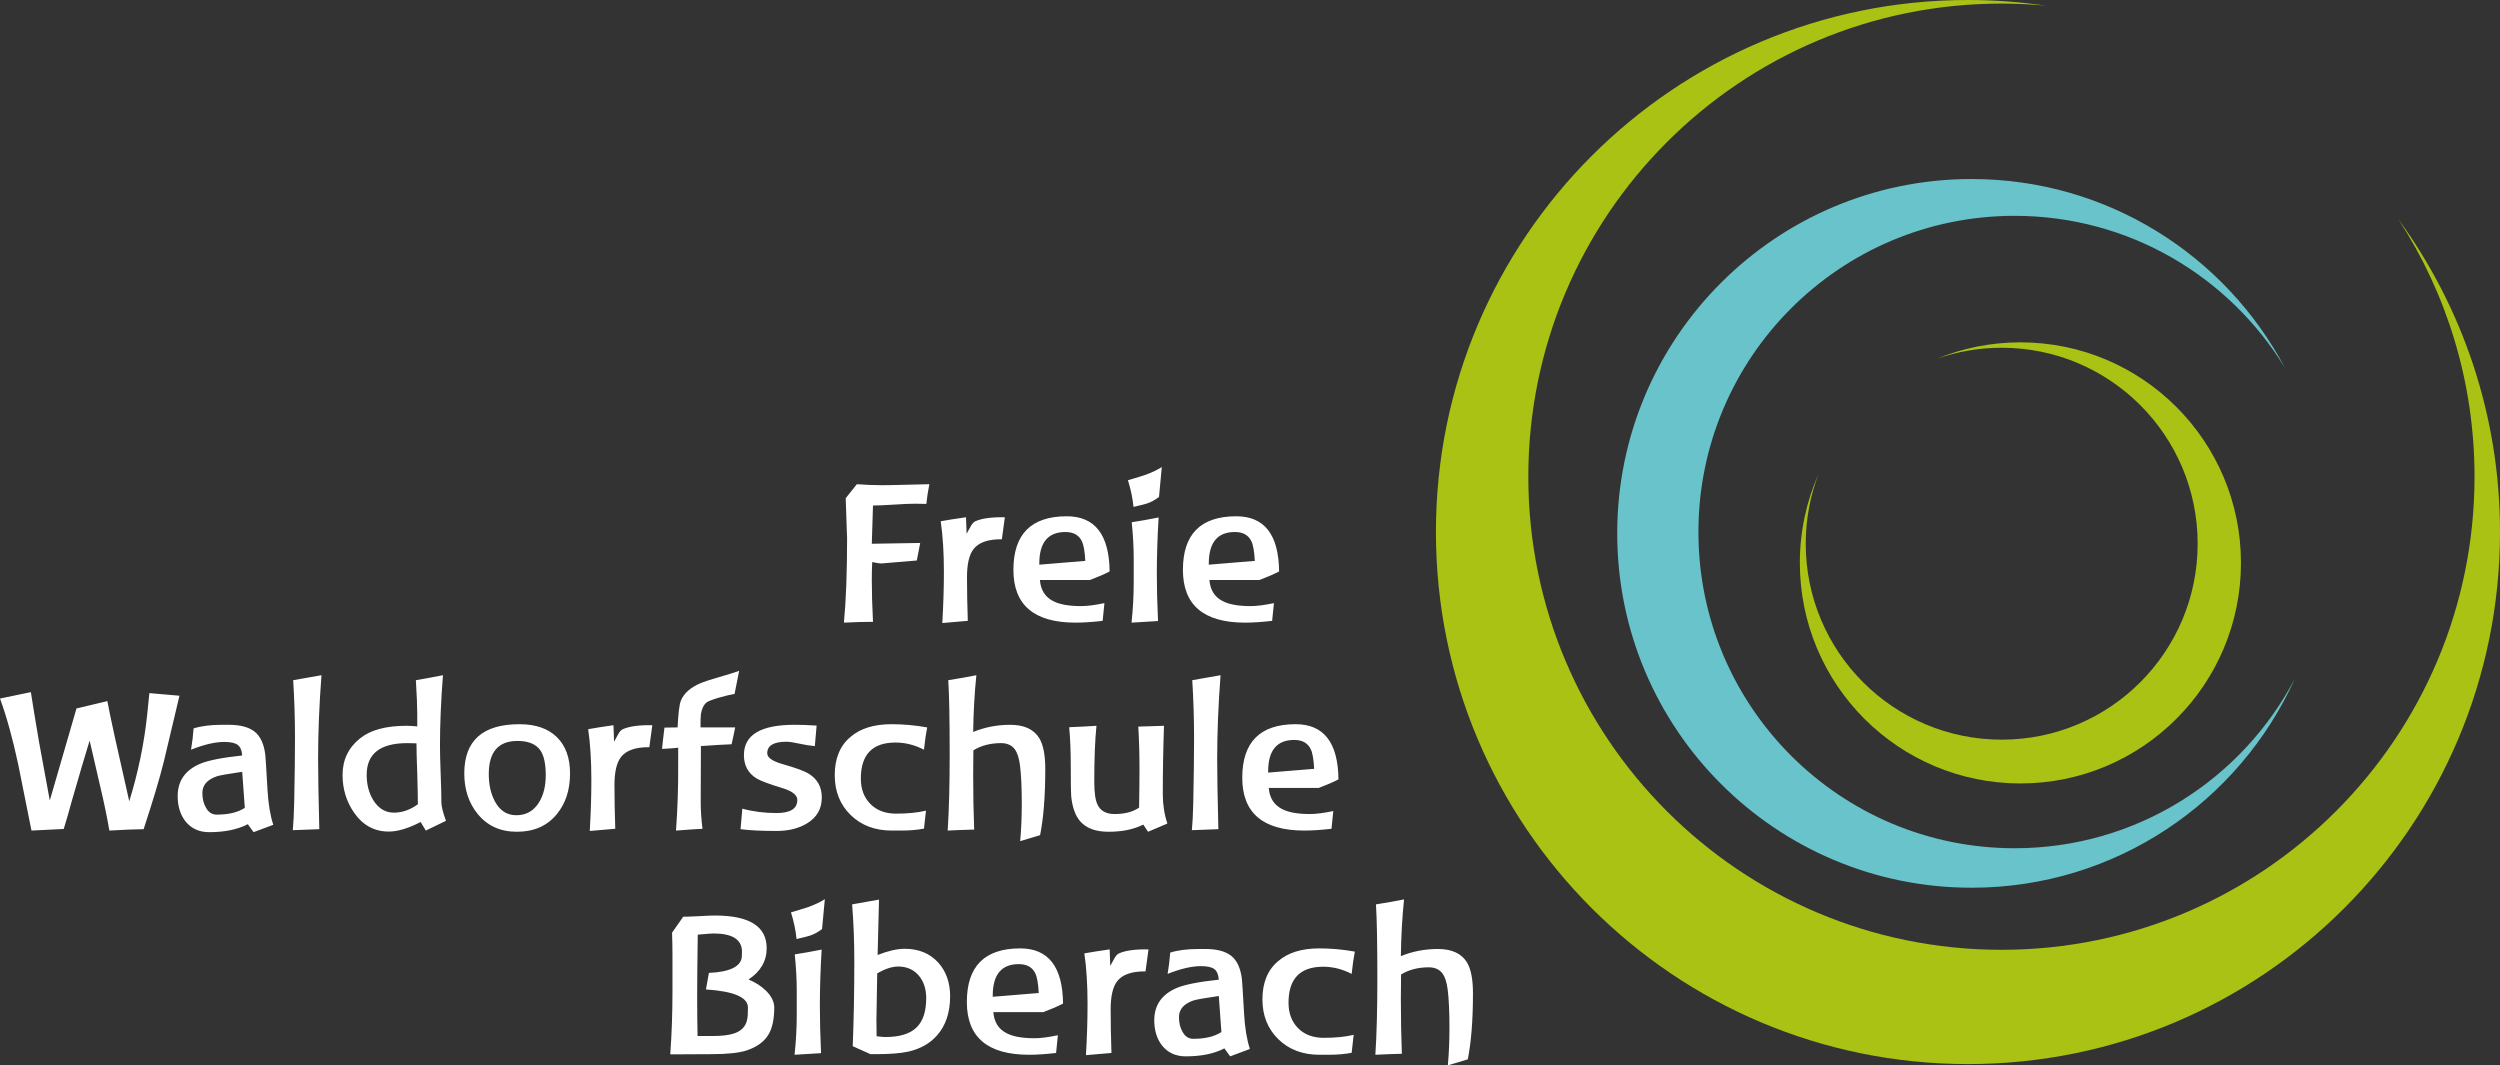 <?xml version="1.0" encoding="UTF-8"?>
<svg id="Ebene_1" data-name="Ebene 1" xmlns="http://www.w3.org/2000/svg" version="1.1" viewBox="0 0 238.859 101.784">
  <rect x="0" y="0" width="238.859" height="101.784" fill="#333333" stroke="none"/>
  <defs>
    <style>
      .cls-1 {
        fill: #68c3cb;
      }

      .cls-1, .cls-2, .cls-3 {
        stroke-width: 0px;
      }

      .cls-2 {
        fill: #fff;
      }

      .cls-3 {
        fill: #aac214;
      }
    </style>
  </defs>
  <path class="cls-3" d="M229.159,20.96c4.596,7.077,7.266,15.519,7.266,24.586,0,24.964-20.238,45.202-45.202,45.202s-45.202-20.238-45.202-45.202S166.259.344,191.223.344c1.427,0,2.838.067,4.23.196C193.029.185,190.549,0,188.027,0,159.952,0,137.194,22.759,137.194,50.833s22.758,50.833,50.833,50.833,50.832-22.758,50.832-50.833c0-11.164-3.599-21.487-9.7-29.873h0Z"/>
  <path class="cls-1" d="M192.485,81.044c-16.685,0-30.211-13.526-30.211-30.212s13.526-30.211,30.211-30.211c10.945,0,20.53,5.82,25.83,14.533-5.678-10.734-16.956-18.05-29.944-18.05-18.698,0-33.856,15.158-33.856,33.856s15.158,33.856,33.856,33.856c13.757,0,25.596-8.205,30.894-19.989-5.048,9.639-15.145,16.217-26.78,16.217h0Z"/>
  <path class="cls-3" d="M193.037,32.708c-2.835,0-5.538.561-8.007,1.576,1.946-.685,4.039-1.059,6.219-1.059,10.341,0,18.723,8.382,18.723,18.723s-8.382,18.722-18.723,18.722-18.722-8.382-18.722-18.722c0-2.345.432-4.589,1.219-6.657-1.144,2.598-1.782,5.469-1.782,8.49,0,11.638,9.435,21.073,21.073,21.073s21.073-9.435,21.073-21.073c0-11.638-9.434-21.073-21.073-21.073h0Z"/>
  <path class="cls-2" d="M17.146,66.472l-2.874-.248c-.102.964-.171,1.649-.209,2.056-.292,2.766-.863,5.525-1.713,8.278-1.142-4.999-1.84-8.189-2.093-9.572l-2.95.704-2.55,8.792-1.027-5.595c-.355-2.081-.616-3.667-.78-4.758l-2.95.612c.622,1.695,1.199,3.778,1.732,6.25.431,2.115.856,4.236,1.275,6.364.926-.051,1.954-.102,3.083-.153.292-.958.545-1.839.761-2.644.748-2.592,1.319-4.527,1.713-5.804.33,1.398.653,2.803.971,4.214.406,1.704.71,3.167.913,4.387,1.294-.076,2.385-.121,3.273-.133.888-2.694,1.535-4.86,1.941-6.499.66-2.744,1.154-4.828,1.484-6.251h0ZM26.11,78.803c-.292-.9-.476-2.01-.552-3.33-.114-2.03-.184-3.146-.209-3.349-.127-1.04-.466-1.78-1.018-2.217-.552-.438-1.373-.657-2.464-.657h-.667c-1.066,0-1.967.114-2.702.343-.051.698-.133,1.376-.247,2.036,1.243-.495,2.303-.742,3.178-.742.596,0,1.021.092,1.275.276s.4.523.438,1.018c-1.916.203-3.261.469-4.034.799-1.421.609-2.131,1.637-2.131,3.083,0,.939.235,1.726.704,2.36.558.723,1.326,1.085,2.303,1.085,1.484,0,2.715-.254,3.692-.762.241.343.425.596.552.762l1.882-.705h0ZM23.389,77.186c-.66.431-1.554.647-2.683.647-.444,0-.787-.222-1.028-.666-.228-.381-.343-.85-.343-1.408,0-.749.469-1.282,1.408-1.599.292-.089,1.091-.228,2.398-.419l.248,3.445h0ZM30.715,64.512c-.825.152-1.726.311-2.702.476.114,1.853.171,3.667.171,5.443,0,1.814-.026,3.901-.076,6.261-.026,1.117-.07,1.992-.133,2.626l2.531-.095c-.076-3.083-.114-5.322-.114-6.718,0-2.487.107-5.151.323-7.993h0ZM42.609,78.424c-.292-.798-.438-1.394-.438-1.786,0-.596-.022-1.489-.067-2.68-.045-1.191-.067-2.085-.067-2.68,0-2.066.095-4.321.285-6.766-1.104.216-1.967.374-2.588.476.089,1.434.133,2.519.133,3.255v1.16c-.406-.038-.749-.057-1.028-.057-1.967,0-3.445.4-4.434,1.199-1.117.888-1.675,2.055-1.675,3.502,0,1.332.361,2.525,1.085,3.578.837,1.217,1.947,1.826,3.33,1.826.85,0,1.865-.304,3.045-.913l.495.818,1.924-.932h0ZM39.868,73.932c.038,1.383.057,2.353.057,2.911-.736.533-1.497.8-2.284.8-.825,0-1.484-.4-1.979-1.199-.419-.685-.628-1.491-.628-2.417,0-2.017,1.294-3.026,3.882-3.026.254,0,.545.006.875.019,0,.635.027,1.605.077,2.912h0ZM53.208,77.776c.838-1.015,1.256-2.309,1.256-3.882,0-1.485-.418-2.639-1.256-3.464-.837-.825-2.03-1.237-3.577-1.237-3.515,0-5.272,1.567-5.272,4.701,0,1.522.419,2.804,1.256,3.844.926,1.154,2.182,1.731,3.768,1.731,1.637,0,2.912-.564,3.825-1.693h0ZM51.61,71.667c.355.495.533,1.294.533,2.398,0,1.04-.216,1.909-.647,2.607-.508.812-1.231,1.218-2.17,1.218-.888,0-1.567-.438-2.036-1.313-.394-.723-.59-1.599-.59-2.626,0-2.106.913-3.159,2.74-3.159,1.028,0,1.751.292,2.17.875h0ZM62.324,69.288c-1.256-.025-2.202.105-2.836.39-.152.065-.311.254-.476.566-.215.403-.33.611-.342.624-.013-.267-.032-.793-.057-1.58-.99.14-1.796.267-2.417.381.203,1.383.304,3.007.304,4.872,0,1.497-.05,3.114-.152,4.852,1.116-.102,1.928-.172,2.436-.21-.051-1.477-.076-2.871-.076-4.183,0-1.248.209-2.139.628-2.675.495-.636,1.395-.948,2.702-.935l.286-2.102h0ZM70.621,64.093c-.457.165-1.104.368-1.941.609-.762.216-1.313.393-1.656.533-1.028.419-1.687.996-1.979,1.732-.14.368-.241,1.211-.305,2.531l-1.256.019c-.114.926-.19,1.605-.228,2.036.761-.038,1.275-.076,1.541-.114v1.556c.013,2.165-.057,4.285-.209,6.36,1.167-.088,2.011-.145,2.531-.17-.114-.885-.171-1.757-.171-2.616l.019-5.289c1.281-.089,2.258-.146,2.931-.171.164-.72.279-1.258.342-1.611h-3.311c0-.66.012-1.079.038-1.256.076-.508.254-.882.533-1.123.114-.101.501-.254,1.161-.457.621-.177,1.129-.298,1.522-.362l.438-2.207h0ZM77.072,78.689c.964-.571,1.446-1.401,1.446-2.493,0-1.002-.412-1.757-1.237-2.264-.393-.254-1.237-.565-2.531-.933-.964-.279-1.446-.621-1.446-1.028,0-.735.609-1.103,1.827-1.103.279,0,.672.057,1.18.171.583.127,1.097.209,1.541.247l.171-1.96c-.697-.05-1.408-.076-2.131-.076-3.21,0-4.815.964-4.815,2.893,0,.989.4,1.732,1.199,2.226.368.229,1.199.54,2.493.933.939.292,1.409.666,1.409,1.123,0,.837-.66,1.256-1.98,1.256-1.167,0-2.258-.14-3.273-.419l-.171,1.96c.85.114,1.998.171,3.444.171,1.129,0,2.087-.234,2.874-.704h0ZM88.585,69.5c-1.142-.205-2.277-.307-3.406-.307-1.675,0-2.982.406-3.921,1.218-1.002.837-1.503,2.055-1.503,3.654,0,1.548.507,2.816,1.522,3.806,1.015.989,2.322,1.484,3.921,1.484h.894c.825,0,1.554-.063,2.189-.188l.19-1.715c-.787.191-1.738.286-2.855.286-1.027,0-1.846-.308-2.455-.923s-.913-1.424-.913-2.427c0-2.296,1.104-3.444,3.311-3.444.926,0,1.833.228,2.722.685.088-.857.19-1.566.304-2.129h0ZM99.87,73.475c0-1.307-.184-2.277-.552-2.912-.52-.875-1.453-1.313-2.797-1.313-1.256,0-2.436.229-3.54.685.025-1.89.127-3.698.305-5.423-.749.152-1.644.311-2.684.476.089,1.372.134,3.747.134,7.127,0,2.883-.064,5.297-.191,7.24.736-.038,1.58-.07,2.531-.095-.063-1.615-.095-3.351-.095-5.207,0-.776.006-1.564.019-2.365.749-.458,1.63-.687,2.645-.687.584,0,1.021.197,1.313.59.241.33.406.837.495,1.522.114.901.172,2.125.172,3.673,0,1.256-.051,2.449-.153,3.578l1.903-.571c.33-1.649.495-3.755.495-6.318h0ZM111.536,78.686c-.292-.878-.438-1.808-.438-2.789,0-2.19.038-4.374.114-6.552l-2.455.077c.076,1.287.114,2.632.114,4.033,0,.943-.012,2.18-.038,3.709-.596.408-1.376.612-2.34.612-.813,0-1.358-.305-1.637-.914-.203-.431-.305-1.148-.305-2.15,0-2.22.07-4.009.21-5.367-.736.051-1.605.095-2.607.134.101,1.053.152,2.321.152,3.806,0,1.522.012,2.442.038,2.759.101,1.053.381,1.852.837,2.398.584.685,1.491,1.027,2.722,1.027,1.319,0,2.429-.228,3.33-.685l.457.685,1.846-.783h0ZM116.616,64.512c-.824.152-1.725.311-2.702.476.114,1.853.171,3.667.171,5.443,0,1.814-.025,3.901-.076,6.261-.025,1.117-.07,1.992-.133,2.626l2.531-.095c-.076-3.083-.114-5.322-.114-6.718,0-2.487.108-5.151.323-7.993h0ZM127.882,74.464c-.038-3.514-1.402-5.271-4.091-5.271-3.401,0-5.101,1.707-5.101,5.119,0,3.362,1.98,5.043,5.938,5.043.748,0,1.611-.057,2.588-.171l.171-1.694c-.901.191-1.643.286-2.226.286-1.193,0-2.094-.165-2.702-.495-.749-.393-1.161-1.059-1.237-1.998h4.776c.774-.292,1.402-.565,1.884-.819h0ZM125.237,71.591c.165.33.273.951.323,1.865l-4.396.361v-.114c0-2.004.831-3.007,2.493-3.007.774,0,1.301.299,1.58.895h0Z"/>
  <path class="cls-2" d="M73.441,98.815c.355-.609.533-1.459.533-2.55,0-.558-.273-1.104-.818-1.637-.432-.418-.977-.767-1.637-1.046,1.154-.761,1.732-1.757,1.732-2.988,0-2.081-1.643-3.121-4.929-3.121-.342,0-.831.019-1.465.057-.723.038-1.25.057-1.58.057l-1.065,1.523c.025.786.038,1.51.038,2.169v3.426c0,2.08-.07,4.091-.21,6.032l3.901-.019c1.561,0,2.696-.12,3.407-.361.989-.33,1.687-.844,2.093-1.542h0ZM71.462,96.265c0,.546-.025.926-.076,1.142-.127.672-.565,1.123-1.313,1.351-.47.152-1.155.228-2.055.228h-1.371c-.025-1.205-.038-2.461-.038-3.768,0-1.319.019-3.292.057-5.918.838-.076,1.339-.114,1.504-.114,1.814,0,2.721.583,2.721,1.751,0,.241-.006.418-.019.532-.127.901-1.173,1.396-3.14,1.485l-.285,1.579c2.676.178,4.015.755,4.015,1.732h0ZM78.808,85.912c-.444.28-.965.527-1.561.743-.292.101-.85.273-1.674.513.279.901.456,1.751.532,2.551.762-.178,1.187-.286,1.276-.324.367-.114.754-.323,1.16-.628l.267-2.855h0ZM78.503,90.727c-.888.178-1.744.331-2.569.458.127,1.271.191,2.415.191,3.432v2.25c0,1.322-.07,2.625-.21,3.908,1.561-.101,2.404-.152,2.531-.152-.076-1.627-.114-3.134-.114-4.519,0-1.678.057-3.47.171-5.377h0ZM90.778,95.18c0-1.294-.375-2.359-1.123-3.197-.799-.888-1.872-1.332-3.216-1.332-.723,0-1.586.197-2.588.59l.133-5.29-2.569.456c.139,1.739.209,3.54.209,5.405,0,2.905-.051,5.62-.152,8.145l1.694.761h.513c1.345,0,2.385-.082,3.121-.247,1.155-.267,2.068-.787,2.741-1.561.824-.939,1.237-2.182,1.237-3.73h0ZM87.809,93.239c.457.559.685,1.269.685,2.132,0,1.281-.314,2.22-.942,2.816-.628.597-1.615.895-2.959.895-.216,0-.495-.026-.838-.077l-.019-1.522c0-.101.026-1.599.077-4.491.761-.431,1.427-.647,1.998-.647.837,0,1.503.298,1.998.894h0ZM101.568,95.884c-.038-3.514-1.402-5.271-4.092-5.271-3.4,0-5.1,1.706-5.1,5.119,0,3.362,1.979,5.043,5.938,5.043.748,0,1.611-.057,2.588-.171l.171-1.694c-.901.191-1.643.286-2.227.286-1.192,0-2.093-.165-2.702-.495-.749-.393-1.161-1.059-1.237-1.998h4.777c.774-.292,1.402-.565,1.884-.819h0ZM98.923,93.011c.164.33.272.951.323,1.865l-4.396.361v-.114c0-2.004.831-3.007,2.493-3.007.774,0,1.3.299,1.58.895h0ZM109.732,90.708c-1.256-.025-2.202.105-2.836.39-.152.065-.311.254-.476.566-.215.403-.33.611-.342.624-.013-.267-.032-.793-.057-1.58-.99.14-1.796.267-2.417.381.203,1.383.304,3.007.304,4.872,0,1.497-.05,3.114-.152,4.852,1.116-.102,1.928-.172,2.436-.21-.051-1.477-.076-2.871-.076-4.183,0-1.248.209-2.14.628-2.675.495-.636,1.395-.948,2.702-.935l.286-2.102h0ZM119.418,100.223c-.292-.9-.476-2.01-.552-3.33-.114-2.03-.184-3.146-.209-3.349-.127-1.04-.466-1.78-1.018-2.217-.552-.438-1.374-.657-2.465-.657h-.666c-1.065,0-1.966.114-2.702.343-.051.698-.133,1.376-.248,2.036,1.244-.495,2.303-.742,3.179-.742.596,0,1.021.092,1.275.276.253.184.399.523.437,1.018-1.916.203-3.26.469-4.034.799-1.421.609-2.132,1.637-2.132,3.083,0,.939.235,1.725.705,2.36.558.723,1.325,1.084,2.302,1.084,1.485,0,2.715-.253,3.692-.761.241.343.425.596.552.761l1.884-.704h0ZM116.697,98.606c-.66.431-1.555.647-2.684.647-.444,0-.786-.222-1.027-.666-.229-.381-.343-.85-.343-1.409,0-.748.469-1.281,1.408-1.598.292-.089,1.091-.228,2.398-.419l.248,3.445h0ZM129.447,90.92c-1.142-.205-2.278-.307-3.407-.307-1.674,0-2.981.406-3.92,1.218-1.002.837-1.503,2.055-1.503,3.654,0,1.548.507,2.816,1.522,3.806,1.015.989,2.322,1.484,3.92,1.484h.895c.824,0,1.554-.063,2.188-.188l.191-1.715c-.787.19-1.739.286-2.855.286-1.028,0-1.846-.308-2.455-.923-.609-.616-.913-1.424-.913-2.427,0-2.296,1.103-3.444,3.311-3.444.926,0,1.833.228,2.721.685.089-.857.191-1.567.305-2.129h0ZM140.732,94.895c0-1.307-.184-2.277-.552-2.912-.52-.875-1.453-1.313-2.798-1.313-1.256,0-2.435.228-3.539.685.025-1.89.126-3.698.304-5.423-.748.152-1.643.311-2.683.476.089,1.372.133,3.747.133,7.126,0,2.884-.063,5.298-.19,7.241.736-.038,1.579-.07,2.531-.095-.064-1.615-.095-3.351-.095-5.207,0-.776.006-1.564.019-2.366.748-.457,1.63-.686,2.645-.686.583,0,1.021.197,1.313.59.241.33.406.837.495,1.522.114.901.171,2.125.171,3.673,0,1.256-.051,2.448-.152,3.578l1.903-.571c.33-1.649.495-3.755.495-6.318h0Z"/>
  <path class="cls-2" d="M88.794,46.262c-.406.013-1.205.032-2.398.057-.888.026-1.598.038-2.131.038-.787,0-1.586-.031-2.398-.095l-1.065,1.336c.088,2.685.133,3.931.133,3.741,0,3.359-.102,6.076-.305,8.149,1.002-.051,1.929-.076,2.779-.076-.076-1.476-.114-2.819-.114-4.029,0-.535.012-1.095.038-1.68.444.089.729.133.856.133.012,0,1.148-.095,3.406-.285.102-.558.21-1.116.324-1.675-1.244.026-2.785.051-4.624.076.05-1.624.088-2.842.114-3.654.444,0,1.11-.028,1.998-.086s1.56-.086,2.017-.086l1.085.019c.05-.544.146-1.172.285-1.883h0ZM96.007,49.421c-1.256-.025-2.201.105-2.836.39-.152.065-.311.254-.475.565-.216.403-.33.611-.343.624-.013-.266-.032-.793-.057-1.579-.99.14-1.795.266-2.417.381.203,1.383.305,3.007.305,4.872,0,1.497-.051,3.115-.153,4.853,1.117-.102,1.929-.172,2.436-.21-.051-1.477-.076-2.871-.076-4.183,0-1.248.209-2.139.628-2.674.495-.637,1.396-.949,2.702-.936l.286-2.103h0ZM106.017,54.598c-.038-3.514-1.402-5.271-4.092-5.271-3.4,0-5.1,1.706-5.1,5.119,0,3.362,1.979,5.043,5.938,5.043.748,0,1.611-.057,2.588-.171l.171-1.694c-.901.19-1.643.286-2.227.286-1.192,0-2.093-.165-2.702-.495-.749-.393-1.161-1.059-1.237-1.998h4.777c.773-.293,1.401-.565,1.884-.819h0ZM103.372,51.724c.164.33.272.952.323,1.865l-4.396.362v-.114c0-2.004.831-3.007,2.493-3.007.774,0,1.3.298,1.58.894h0ZM111.003,44.626c-.445.279-.965.527-1.561.742-.292.102-.85.273-1.675.514.279.901.457,1.751.533,2.55.761-.178,1.186-.285,1.275-.323.368-.114.755-.324,1.161-.628l.267-2.855h0ZM110.698,49.44c-.888.178-1.745.331-2.569.458.127,1.271.19,2.415.19,3.432v2.25c0,1.322-.07,2.625-.209,3.909,1.56-.102,2.404-.153,2.531-.153-.076-1.627-.114-3.133-.114-4.519,0-1.678.057-3.47.171-5.377h0ZM122.211,54.598c-.038-3.514-1.402-5.271-4.091-5.271-3.4,0-5.1,1.706-5.1,5.119,0,3.362,1.979,5.043,5.937,5.043.748,0,1.611-.057,2.588-.171l.171-1.694c-.901.19-1.643.286-2.226.286-1.193,0-2.093-.165-2.702-.495-.749-.393-1.161-1.059-1.237-1.998h4.776c.774-.293,1.402-.565,1.884-.819h0ZM119.566,51.724c.165.33.273.952.324,1.865l-4.396.362v-.114c0-2.004.83-3.007,2.492-3.007.774,0,1.301.298,1.58.894h0Z"/>
</svg>